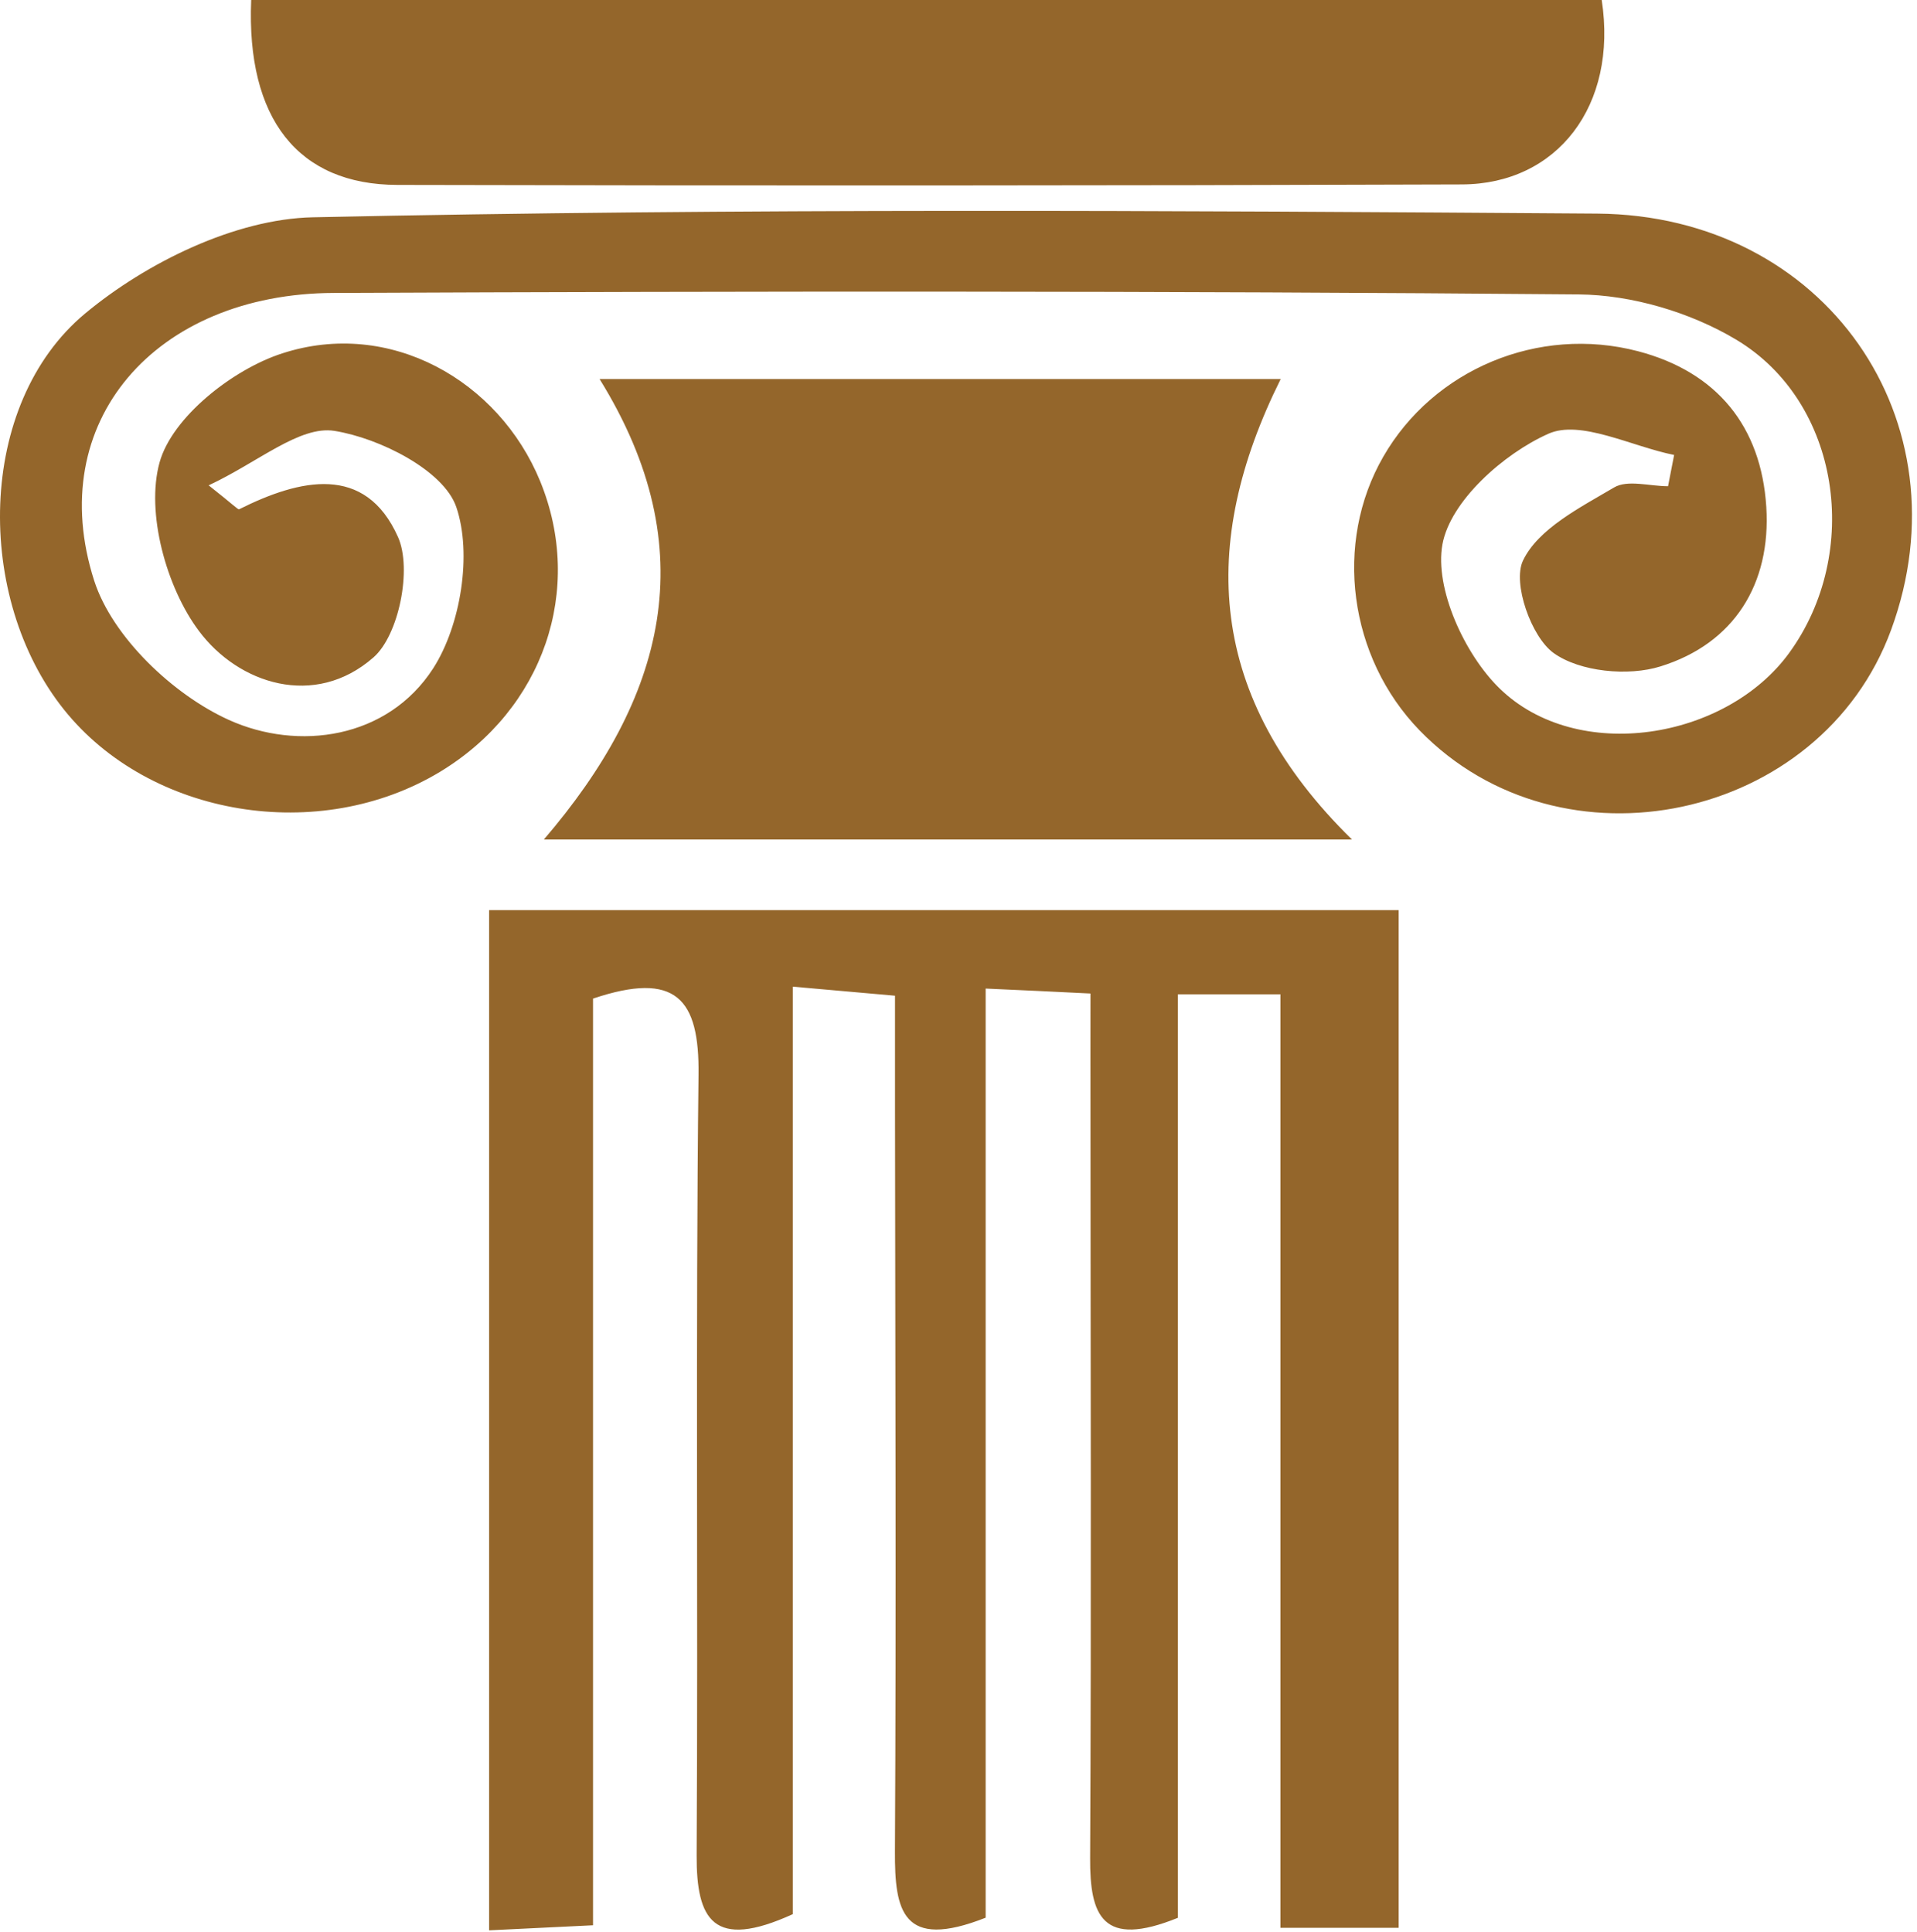 <?xml version="1.0" encoding="UTF-8" standalone="no"?><!DOCTYPE svg PUBLIC "-//W3C//DTD SVG 1.1//EN" "http://www.w3.org/Graphics/SVG/1.1/DTD/svg11.dtd"><svg width="100%" height="100%" viewBox="0 0 247 249" version="1.1" xmlns="http://www.w3.org/2000/svg" xmlns:xlink="http://www.w3.org/1999/xlink" xml:space="preserve" xmlns:serif="http://www.serif.com/" style="fill-rule:evenodd;clip-rule:evenodd;stroke-linejoin:round;stroke-miterlimit:2;"><path d="M180.21,248.434l-15.233,0l0,-120.3l-13.208,0l0,119.012c-9.758,3.962 -11.35,-0.279 -11.309,-7.7c0.168,-32.254 0.051,-64.529 0.046,-96.783c-0.012,-4.575 -0,-9.158 -0,-14.629c-4.871,-0.242 -8.446,-0.412 -13.508,-0.638l-0,119.738c-10.784,4.254 -11.72,-0.963 -11.687,-8.529c0.17,-31.834 0.037,-63.675 0.008,-95.505l0,-14.783c-4.471,-0.4 -8.001,-0.712 -13.171,-1.167l0,119.526c-10.27,4.687 -12.421,0.691 -12.388,-7.579c0.196,-33.526 -0.145,-67.059 0.242,-100.605c0.121,-9.767 -2.879,-13.404 -13.592,-9.804l0,119.42c-4.904,0.247 -8.753,0.434 -13.391,0.654l-0,-131.474l117.191,0l0,131.146Z" style="fill:#94662b;"/><path d="M215.707,58.631c-5.492,-1.096 -12.063,-4.6 -16.222,-2.725c-5.762,2.575 -12.612,8.666 -13.633,14.25c-1.029,5.674 2.85,14.166 7.358,18.554c10.017,9.77 29.168,6.629 37.313,-4.554c9.4,-12.913 6.637,-32.337 -6.83,-40.391c-5.874,-3.513 -13.445,-5.763 -20.266,-5.822c-53.471,-0.47 -106.945,-0.42 -160.408,-0.191c-23.029,0.079 -37.442,16.646 -30.88,37.091c2.342,7.251 10.164,14.68 17.339,17.929c8.937,4.047 20.453,2.471 26.332,-6.633c3.559,-5.534 5.043,-14.763 2.979,-20.804c-1.616,-4.704 -9.854,-8.875 -15.699,-9.808c-4.48,-0.708 -9.817,4.037 -16.205,7.02c3.288,2.592 3.78,3.159 3.93,3.08c7.825,-3.908 16.249,-5.896 20.474,3.592c1.818,4.091 0.114,12.633 -3.175,15.507c-7.566,6.63 -17.387,3.409 -22.479,-3.408c-4.216,-5.62 -6.862,-15.279 -5.075,-21.724c1.613,-5.83 9.421,-11.992 15.796,-14.051c13.858,-4.513 27.912,3.48 33.242,16.471c5.721,13.984 0.421,29.375 -12.879,37.437c-15.576,9.425 -37.416,5.822 -48.471,-7.999c-11.5,-14.354 -11.32,-39.367 2.725,-51.054c7.896,-6.571 19.354,-12.18 29.325,-12.396c55.142,-1.184 110.329,-0.867 165.487,-0.475c29.425,0.213 47.742,26.758 37.88,53.646c-9.046,24.657 -42.488,31.783 -60.759,12.946c-9.128,-9.421 -11.083,-24.121 -4.679,-35.255c6.466,-11.254 19.983,-16.959 32.817,-13.604c10.229,2.683 15.887,9.738 16.538,20.062c0.628,9.917 -4.138,17.609 -13.63,20.555c-4.158,1.308 -10.392,0.704 -13.771,-1.721c-2.896,-2.088 -5.316,-9.013 -3.954,-11.9c1.955,-4.117 7.358,-6.846 11.738,-9.433c1.729,-1.038 4.604,-0.163 6.958,-0.163c0.258,-1.337 0.52,-2.692 0.784,-4.029" style="fill:#94662b;"/><path d="M174.198,108.187l-104.12,-0c15.57,-18.17 20.824,-37.308 7.179,-59.338l87.758,0c-10.584,21.264 -9.534,40.988 9.183,59.338" style="fill:#94662b;"/><path d="M32.364,0l174.013,0c2.084,13.613 -5.737,23.734 -18.021,23.767c-45.721,0.162 -91.441,0.171 -137.166,0.063c-12.801,-0.03 -19.462,-8.55 -18.826,-23.83" style="fill:#94662b;"/></svg>